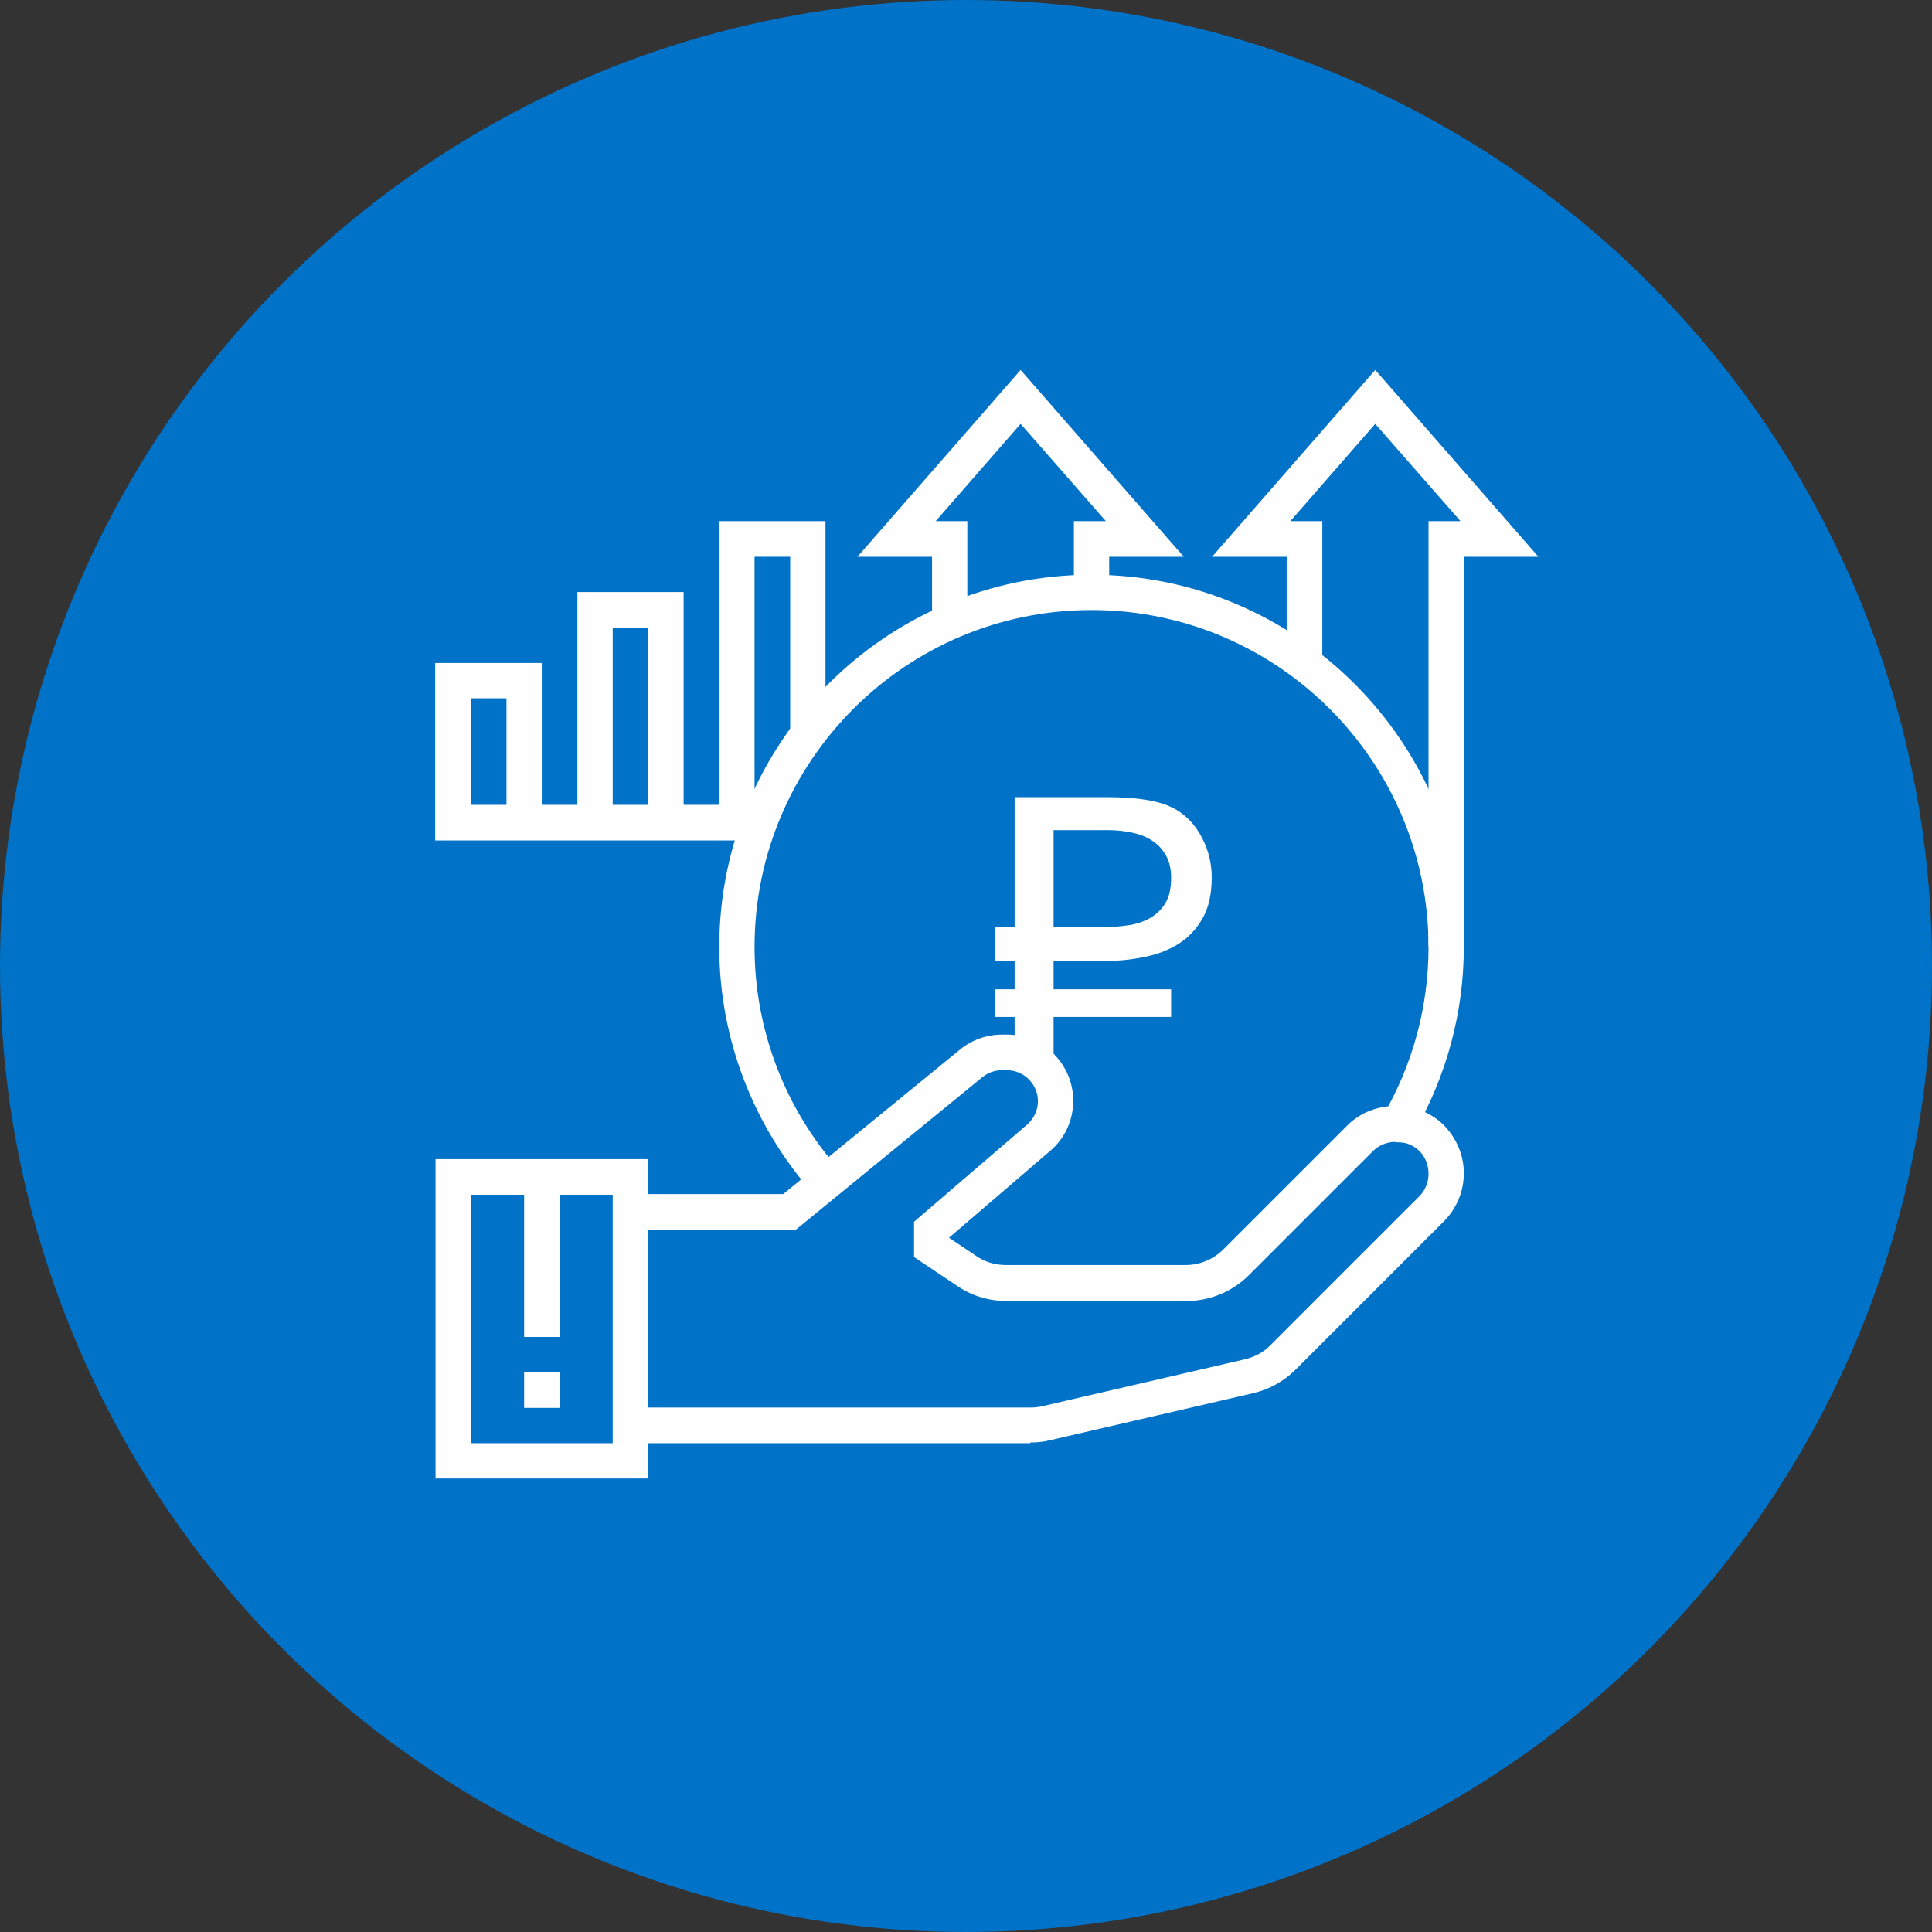 <?xml version="1.0" encoding="UTF-8"?> <!-- Creator: CorelDRAW 2018 (64-Bit) --> <svg xmlns="http://www.w3.org/2000/svg" xmlns:xlink="http://www.w3.org/1999/xlink" xml:space="preserve" width="25.753mm" height="25.753mm" style="shape-rendering:geometricPrecision; text-rendering:geometricPrecision; image-rendering:optimizeQuality; fill-rule:evenodd; clip-rule:evenodd" viewBox="0 0 58.02 58.02"><rect x="0" y="0" width="58.02" height="58.02" fill="#333333" stroke="none"/> <defs> <style type="text/css"> <![CDATA[ .fil0 {fill:#0072C8} .fil1 {fill:#FEFEFE;fill-rule:nonzero} ]]> </style> </defs> <g id="Слой_x0020_1">  <g id="_2583892272576"> <circle class="fil0" cx="29.01" cy="29.01" r="29.01"></circle> <g> <path class="fil1" d="M14.14 24.17l1.07 0 0 -3.2 -1.07 0 0 3.2zm8.52 1.07l-9.59 0 0 -5.33 3.2 0 0 4.26 6.39 0 0 1.07z"></path> <polygon class="fil1" points="20.53,24.7 19.47,24.7 19.47,18.85 18.4,18.85 18.4,24.7 17.34,24.7 17.34,17.78 20.53,17.78 "></polygon> <polygon class="fil1" points="22.66,24.7 21.6,24.7 21.6,15.65 24.79,15.65 24.79,22.04 23.73,22.04 23.73,16.72 22.66,16.72 "></polygon> <path class="fil1" d="M14.14 43.34l4.26 0 0 -7.46 -4.26 0 0 7.46zm5.33 1.06l-6.39 0 0 -9.59 6.39 0 0 9.59z"></path> <path class="fil1" d="M30.94 43.34l-12.01 0 0 -1.07 12.01 0c0.12,0 0.24,-0.01 0.36,-0.04l6.09 -1.41c0.29,-0.07 0.56,-0.21 0.77,-0.43l4.46 -4.46c0.18,-0.18 0.28,-0.42 0.28,-0.68 0,-0.27 -0.1,-0.51 -0.28,-0.69 -0.37,-0.36 -1.01,-0.36 -1.38,0l-3.73 3.73c-0.5,0.5 -1.17,0.78 -1.88,0.78l-5.4 0c-0.53,0 -1.04,-0.15 -1.48,-0.45l-1.3 -0.87 0 -1.06 3.4 -2.92c0.2,-0.18 0.32,-0.43 0.32,-0.7 0,-0.51 -0.42,-0.93 -0.93,-0.93l-0.15 0c-0.21,0 -0.42,0.07 -0.59,0.21l-5.6 4.58 -4.98 0 0 -1.07 4.6 0 5.31 -4.34c0.35,-0.29 0.8,-0.45 1.26,-0.45l0.15 0c1.1,0 1.99,0.89 1.99,1.99 0,0.58 -0.25,1.13 -0.7,1.51l-3.03 2.6 0.82 0.55c0.26,0.18 0.57,0.27 0.89,0.27l5.4 0c0.42,0 0.83,-0.17 1.13,-0.47l3.73 -3.73c0.77,-0.77 2.12,-0.77 2.89,0 0.38,0.39 0.6,0.9 0.6,1.44 0,0.55 -0.21,1.05 -0.59,1.44l-4.46 4.46c-0.35,0.35 -0.8,0.6 -1.28,0.71l-6.09 1.41c-0.19,0.05 -0.4,0.07 -0.6,0.07z"></path> <polygon class="fil1" points="15.74,40.15 16.81,40.15 16.81,35.35 15.74,35.35 "></polygon> <polygon class="fil1" points="15.74,42.28 16.81,42.28 16.81,41.21 15.74,41.21 "></polygon> <polygon class="fil1" points="43.97,28.43 42.9,28.43 42.9,15.65 43.86,15.65 41.3,12.73 38.75,15.65 39.71,15.65 39.71,19.91 38.64,19.91 38.64,16.72 36.4,16.72 41.3,11.11 46.2,16.72 43.97,16.72 "></polygon> <polygon class="fil1" points="29.05,18.85 27.99,18.85 27.99,16.72 25.75,16.72 30.65,11.11 35.55,16.72 33.31,16.72 33.31,17.78 32.25,17.78 32.25,15.65 33.21,15.65 30.65,12.73 28.1,15.65 29.05,15.65 "></polygon> <path class="fil1" d="M24.44 35.87c-1.83,-2.06 -2.84,-4.7 -2.84,-7.43 0,-6.17 5.02,-11.18 11.18,-11.18 6.17,0 11.18,5.02 11.18,11.18 0,1.96 -0.52,3.89 -1.51,5.6l-0.16 0.28 -0.4 -0.02 0.02 -0.57 -0.38 -0.22c0.9,-1.54 1.37,-3.29 1.37,-5.07 0,-5.58 -4.54,-10.12 -10.12,-10.12 -5.58,0 -10.12,4.54 -10.12,10.12 0,2.48 0.91,4.86 2.57,6.72l-0.79 0.71z"></path> <path class="fil1" d="M31.64 28.85l0 0.86 3.53 0 0 0.83 -3.53 0 0 1.53 -1.17 0 0 -1.53 -0.6 0 0 -0.83 0.6 0 0 -0.86 -0.6 0 0 -1.01 0.6 0 0 -3.9 2.77 0c0.79,0 1.39,0.08 1.8,0.24 0.41,0.16 0.74,0.44 0.98,0.84 0.24,0.4 0.37,0.85 0.37,1.33 0,0.49 -0.09,0.9 -0.27,1.22 -0.18,0.32 -0.42,0.58 -0.72,0.77 -0.3,0.19 -0.64,0.32 -1.03,0.4 -0.39,0.08 -0.79,0.12 -1.2,0.12l-1.52 0zm1.52 -1.01c0.27,0 0.52,-0.02 0.77,-0.06 0.24,-0.04 0.46,-0.12 0.64,-0.23 0.18,-0.11 0.33,-0.26 0.44,-0.45 0.11,-0.19 0.16,-0.44 0.16,-0.74 0,-0.26 -0.05,-0.48 -0.15,-0.66 -0.1,-0.18 -0.23,-0.33 -0.4,-0.44 -0.17,-0.12 -0.37,-0.2 -0.6,-0.25 -0.23,-0.05 -0.47,-0.08 -0.74,-0.08l-1.64 0 0 2.92 1.52 0z"></path> </g> </g> </g> </svg> 